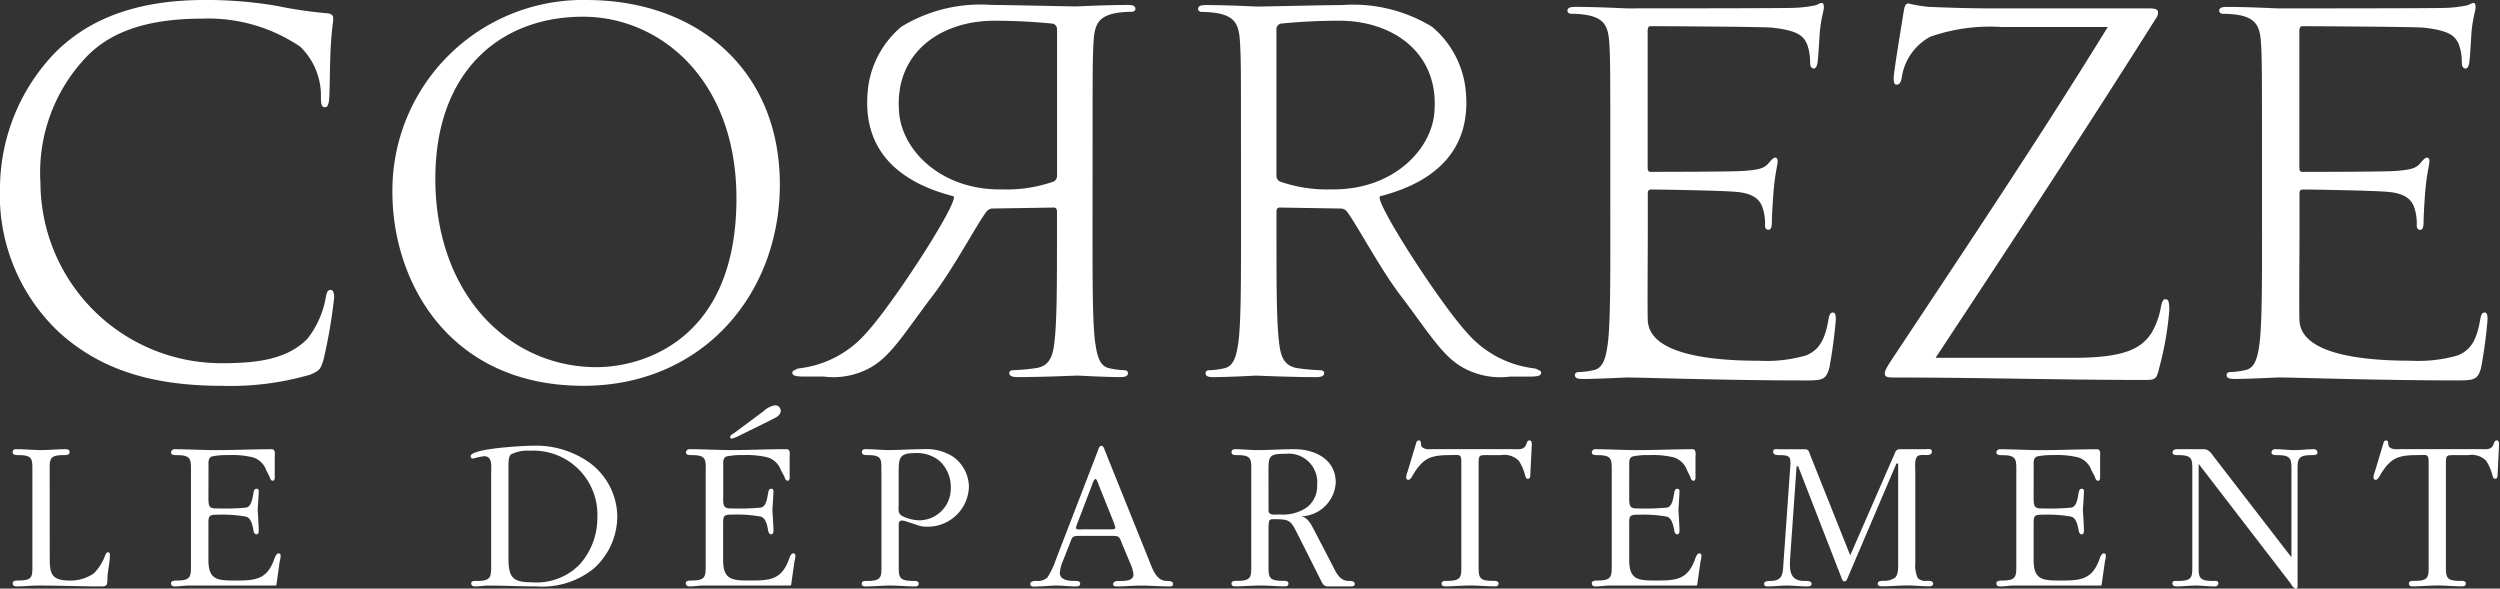 <svg xmlns="http://www.w3.org/2000/svg" xmlns:xlink="http://www.w3.org/1999/xlink" width="145.989" height="34.373" viewBox="0 0 145.989 34.373"><rect x="0" y="0" width="145.989" height="34.373" fill="#333333" stroke="none"/><defs><style>.a{fill:#fff;}.b{clip-path:url(#a);}</style><clipPath id="a"><path class="a" d="M467.595-94.752H613.584v-34.373H467.595Z" transform="translate(-467.595 129.125)"/></clipPath></defs><g transform="translate(-335.822 -720.005)"><g transform="translate(335.822 720.005)"><g class="b"><g transform="translate(0 0)"><path class="a" d="M-1.9-10.591A11,11,0,0,1-5.375-19.1a11.471,11.471,0,0,1,3.22-7.847c1.724-1.722,4.34-3.074,8.766-3.074a24.763,24.763,0,0,1,4.167.343,24.6,24.6,0,0,0,2.932.432c.315.03.374.146.374.316,0,.231-.087.576-.143,1.609-.057.951-.057,2.532-.086,2.962s-.087.6-.26.6c-.2,0-.229-.2-.229-.6a3.975,3.975,0,0,0-1.207-2.932,9.57,9.57,0,0,0-5.748-1.639c-3.824,0-5.6,1.123-6.61,2.1a9.783,9.783,0,0,0-2.814,7.5A10.573,10.573,0,0,0,7.588-8.809c2.157,0,3.851-.256,5-1.439a5.429,5.429,0,0,0,1.063-2.412c.058-.316.116-.431.289-.431.143,0,.2.2.2.431a29.786,29.786,0,0,1-.632,3.678c-.174.546-.231.6-.747.835a16.623,16.623,0,0,1-5.173.658c-4.312,0-7.215-1.059-9.484-3.1" transform="translate(5.375 30.019)"/></g><g transform="translate(22.915 0)"><path class="a" d="M-6.5-11.689c2.586,0,8.159-1.495,8.159-9.857,0-6.9-4.424-10.607-8.965-10.607-4.8,0-8.618,3.163-8.618,9.458,0,6.695,4.249,11.007,9.424,11.007m-.6-21.44c6.467,0,11.294,4.08,11.294,10.777C4.187-15.913-.354-10.6-7.279-10.6c-7.876,0-11.152-6.121-11.152-11.292A11.127,11.127,0,0,1-7.107-33.129" transform="translate(18.431 33.129)"/></g><g transform="translate(110.063 0.202)"><path class="a" d="M-6-11.281c3.018,0,3.938-.546,4.542-1.408a4.52,4.52,0,0,0,.574-1.554c.058-.285.115-.46.26-.46.174,0,.23.116.23.662a18.632,18.632,0,0,1-.576,3.306c-.169.69-.2.747-.862.747-4.8,0-9.627-.143-14.656-.143-.346,0-.518-.03-.518-.228,0-.145.057-.289.4-.807C-12.324-17.632-7.983-24.1-3.986-30.6h-6.237a10.457,10.457,0,0,0-4.139.574A3.237,3.237,0,0,0-16-27.749c-.057.43-.171.516-.316.516s-.172-.142-.172-.374c0-.345.432-2.958.573-3.822.06-.4.118-.545.29-.545a7.9,7.9,0,0,0,1.206.2c2.729.115,4.109.087,5,.087h7.792c.431,0,.573.057.573.228a.5.5,0,0,1-.113.346C-5.334-24.5-9.675-17.893-14.042-11.281Z" transform="translate(17.008 31.974)"/></g><g transform="translate(91.533 0.172)"><path class="a" d="M-1.363-4.67c0-4.484,0-5.288-.057-6.21-.057-.976-.288-1.436-1.237-1.637a5.3,5.3,0,0,0-.976-.085c-.114,0-.23-.058-.23-.175,0-.172.143-.228.46-.228,1.294,0,2.877.087,3.021.087.2,0,9.083,0,9.743-.03a7.462,7.462,0,0,0,1.234-.144c.145-.028.26-.143.4-.143.085,0,.114.115.114.258,0,.2-.145.546-.228,1.351-.031.288-.089,1.552-.146,1.9-.028.145-.087.318-.2.318-.172,0-.23-.144-.23-.376a3,3,0,0,0-.173-1.031c-.2-.46-.487-.807-2.042-.977-.486-.058-6.782-.087-7.1-.087-.114,0-.171.087-.171.287v7.93c0,.2.03.29.171.29.372,0,4.836,0,5.494-.057.691-.06,1.095-.116,1.355-.4.2-.231.315-.375.429-.375.087,0,.142.057.142.231s-.142.66-.228,1.61C8.13-1.8,8.073-.734,8.073-.53c0,.229,0,.544-.2.544-.143,0-.2-.116-.2-.258a2.875,2.875,0,0,0-.118-.951c-.112-.4-.372-.889-1.491-1-.779-.087-4.548-.145-5.037-.145a.18.18,0,0,0-.2.2V.389C.826,1.366.8,4.7.826,5.3.912,7.286,4.5,7.659,7.319,7.659a8.268,8.268,0,0,0,2.76-.315c.747-.316,1.091-.891,1.294-2.069.057-.316.116-.431.259-.431.173,0,.173.229.173.431a27.985,27.985,0,0,1-.375,2.788c-.2.746-.43.746-1.552.746-4.339,0-9.427-.172-10.26-.172-.144,0-1.727.086-2.589.086-.315,0-.459-.057-.459-.231,0-.083.055-.171.23-.171a4.478,4.478,0,0,0,.862-.114c.576-.116.72-.748.834-1.582.143-1.208.143-3.479.143-6.236Z" transform="translate(3.864 13.235)"/></g><g transform="translate(129.592 0.172)"><path class="a" d="M-1.362-4.67c0-4.484,0-5.288-.057-6.21-.057-.976-.29-1.436-1.235-1.637A5.335,5.335,0,0,0-3.63-12.6c-.116,0-.23-.058-.23-.175,0-.172.142-.228.459-.228,1.292,0,2.878.087,3.021.087.2,0,9.082,0,9.742-.03a7.486,7.486,0,0,0,1.235-.144c.145-.028.261-.143.4-.143.087,0,.112.115.112.258,0,.2-.141.546-.229,1.351-.026.288-.085,1.552-.142,1.9-.028.145-.086.318-.2.318-.173,0-.231-.144-.231-.376a2.989,2.989,0,0,0-.174-1.031c-.2-.46-.489-.807-2.039-.977-.489-.058-6.782-.087-7.1-.087-.114,0-.173.087-.173.287v7.93c0,.2.028.29.173.29.375,0,4.833,0,5.494-.057.692-.06,1.092-.116,1.352-.4.2-.231.315-.375.43-.375.089,0,.146.057.146.231s-.146.66-.231,1.61C8.13-1.8,8.075-.734,8.075-.53c0,.229,0,.544-.2.544-.145,0-.2-.116-.2-.258a2.952,2.952,0,0,0-.115-.951c-.115-.4-.373-.889-1.494-1-.776-.087-4.546-.145-5.037-.145a.182.182,0,0,0-.2.2V.389C.826,1.366.8,4.7.826,5.3c.087,1.984,3.681,2.357,6.5,2.357a8.261,8.261,0,0,0,2.759-.315c.748-.316,1.092-.891,1.293-2.069.057-.316.115-.431.26-.431.171,0,.171.229.171.431a27.711,27.711,0,0,1-.375,2.788c-.2.746-.43.746-1.551.746-4.34,0-9.425-.172-10.26-.172-.142,0-1.729.086-2.589.086-.316,0-.462-.057-.462-.231,0-.083.057-.171.23-.171a4.486,4.486,0,0,0,.863-.114c.575-.116.719-.748.833-1.582.143-1.208.143-3.479.143-6.236Z" transform="translate(3.86 13.235)"/></g><g transform="translate(46.265 0.291)"><path class="a" d="M-8.43-.784a.348.348,0,0,0-.231-.345A33.872,33.872,0,0,0-12.113-1.3c-3.075,0-5.879,1.852-5.533,5.43.208,2.153,2.45,4.472,6,4.419a8.335,8.335,0,0,0,3.017-.46.376.376,0,0,0,.2-.345Zm2.072,11.311c0,3.4,0,5.675.144,6.882.114.833.258,1.466.833,1.581a4.442,4.442,0,0,0,.862.115c.172,0,.229.087.229.171,0,.174-.142.232-.459.232-.862,0-2.447-.088-2.474-.088-.146,0-1.954.088-3.535.088-.316,0-.461-.088-.461-.232,0-.085.057-.171.231-.171A12.471,12.471,0,0,0-9.7,18.99c.862-.115,1.035-.747,1.122-1.581.144-1.207.144-3.478.144-6.237V9.835c0-.142-.059-.227-.2-.227l-3.534.056a.465.465,0,0,0-.375.171c-.574.749-1.927,3.32-3.135,4.9-1.637,2.155-2.457,3.58-3.69,4.241a4.461,4.461,0,0,1-2.7.5H-23.2c-.517,0-.689-.056-.689-.23,0-.084.116-.171.26-.171.171,0-.332,0,.214-.087a6.115,6.115,0,0,0,3.779-1.984c1.666-1.784,5.612-7.94,5.145-8.06-3.7-.95-5.227-3.1-5.006-5.991a5.566,5.566,0,0,1,1.984-3.91,8.854,8.854,0,0,1,5.261-1.266c.891,0,4.6.087,4.917.087.142,0,1.728-.087,3.021-.087.316,0,.46.058.46.232,0,.112-.116.169-.229.169a5.306,5.306,0,0,0-.978.087c-.95.2-1.179.661-1.234,1.639-.059.92-.059,1.725-.059,5.562Z" transform="translate(23.892 2.221)"/></g><g transform="translate(69.965 0.291)"><path class="a" d="M-2.493-5.432a.374.374,0,0,0,.2.345,8.321,8.321,0,0,0,3.015.46c3.547.053,5.791-2.267,6-4.418.347-3.578-2.458-5.431-5.532-5.431a33.871,33.871,0,0,0-3.453.172.346.346,0,0,0-.23.345ZM-4.564-7.7c0-3.838,0-4.643-.06-5.562-.057-.978-.286-1.435-1.237-1.639a5.369,5.369,0,0,0-.977-.087c-.113,0-.228-.057-.228-.171,0-.173.142-.231.458-.231,1.294,0,2.878.087,3.024.087.315,0,4.025-.087,4.915-.087a8.857,8.857,0,0,1,5.261,1.266,5.555,5.555,0,0,1,1.984,3.91C8.8-7.331,7.269-5.177,3.571-4.228,3.1-4.108,7.05,2.048,8.714,3.832a6.127,6.127,0,0,0,3.779,1.985c.548.087.044.087.215.087.144,0,.258.087.258.171,0,.175-.169.23-.688.23H11.144a4.467,4.467,0,0,1-2.7-.5C7.208,5.143,6.389,3.718,4.75,1.562,3.544-.019,2.191-2.59,1.618-3.338a.465.465,0,0,0-.375-.171L-2.29-3.566c-.145,0-.2.085-.2.228V-2c0,2.759,0,5.03.143,6.237.087.833.26,1.465,1.122,1.582a12.761,12.761,0,0,0,1.294.115c.17,0,.228.086.228.171,0,.143-.144.231-.46.231-1.579,0-3.389-.088-3.534-.088-.03,0-1.615.088-2.476.088-.317,0-.459-.058-.459-.231,0-.086.056-.171.228-.171a4.488,4.488,0,0,0,.862-.115c.576-.116.721-.748.836-1.582.145-1.207.145-3.478.145-6.882Z" transform="translate(7.066 15.395)"/></g><g transform="translate(0.745 26.231)"><path class="a" d="M-1.178-3.4c0,.971.026,1.431,1.176,1.431A2.361,2.361,0,0,0,1.4-2.391a2.885,2.885,0,0,0,.665-1.061c.025-.066.078-.166.153-.166.116,0,.116.089.116.178,0,.435-.128.882-.141,1.329-.012.332.013.485-.332.485-1.227,0-2.479-.05-3.706-.05-.435,0-.844.05-1.278.05-.115,0-.218-.05-.218-.178,0-.167.2-.167.332-.167.881,0,.818-.243.818-1.048V-8.246c0-.8.063-1.048-.831-1.048-.115,0-.32,0-.32-.167,0-.14.09-.179.218-.179.485,0,.946.052,1.431.052s.972-.052,1.457-.052c.116,0,.218.039.218.179,0,.167-.218.167-.332.167-.895,0-.831.243-.831,1.048Z" transform="translate(3.337 9.639)"/></g><g transform="translate(9.998 26.231)"><path class="a" d="M-1.185-1.561c0,.6.114.6.639.6A13.089,13.089,0,0,0,1-1.012c.319-.038.383-.511.447-.882.013-.076.051-.218.167-.218a.124.124,0,0,1,.14.129c-.012.358-.038.742-.063,1.1.025.409.051.793.063,1.2,0,.205-.076.23-.14.23C1.5.547,1.461.407,1.448.331,1.385-.04,1.282-.423,1-.487A7.562,7.562,0,0,0-.546-.6c-.511,0-.639,0-.639.434V2.056c0,1.176.562,1.189,1.572,1.189,1.1,0,1.8-.026,2.236-1.15.039-.09.129-.434.282-.434.089,0,.128.051.128.139a1.267,1.267,0,0,1-.052.307L2.79,3.462c-.012.09-.038.077-.14.077h-5c-.127,0-.255.013-.4.026s-.269.025-.4.025-.217-.051-.217-.192.2-.153.332-.153c.882,0,.831-.256.831-1.074v-5.2c0-.791.051-1.048-.831-1.048-.128,0-.332,0-.332-.153a.2.2,0,0,1,.217-.192c.793,0,1.611.051,2.4.051,1.1,0,2.173-.051,3.26-.051.243,0,.178.307.178.472v1.1c0,.076.013.269-.114.269s-.166-.167-.2-.256L2.19-3.2A1.2,1.2,0,0,0,1.4-3.951,5.193,5.193,0,0,0-.009-4.079,4.183,4.183,0,0,0-.98-4c-.243.091-.2.372-.2.59Z" transform="translate(3.358 4.424)"/></g><g transform="translate(27.482 26.026)"><path class="a" d="M-1.205-3.582c0,1.137.255,1.406,1.367,1.406a3.522,3.522,0,0,0,2.76-1.01A4.045,4.045,0,0,0,3.984-5.934,3.738,3.738,0,0,0,.034-9.859a2.092,2.092,0,0,0-1.1.219c-.153.152-.14.549-.14.754Zm-1.01-5.05c0-.383.077-.906-.422-.906a4.678,4.678,0,0,0-.639.139.132.132,0,0,1-.139-.139c0-.46,3.156-.615,3.668-.615a5.4,5.4,0,0,1,3.285,1,3.946,3.946,0,0,1,1.61,3.106A4.1,4.1,0,0,1,3.779-2.982,4.776,4.776,0,0,1,.455-1.934c-.946,0-1.891-.05-2.812-.05-.282,0-.538.05-.806.05-.115,0-.218-.05-.218-.178,0-.166.2-.141.333-.141.895,0,.831-.281.831-1.1V-8.632Z" transform="translate(3.416 10.153)"/></g><g transform="translate(40.056 23.661)"><path class="a" d="M-1.659-.99a1.859,1.859,0,0,1-.371.14.1.1,0,0,1-.089-.1c0-.1.2-.205.255-.243l1.7-1.265A1.271,1.271,0,0,1,.514-2.8a.324.324,0,0,1,.319.32c0,.32-.4.447-.639.576Zm-.87,3.617c0,.6.114.6.639.6A12.921,12.921,0,0,0-.343,3.176c.32-.038.383-.51.447-.882.013-.076.052-.218.166-.218a.124.124,0,0,1,.141.129c-.012.358-.038.741-.064,1.1.026.409.052.793.064,1.2,0,.2-.076.23-.141.23C.157,4.736.118,4.6.1,4.519.041,4.148-.062,3.765-.343,3.7a7.5,7.5,0,0,0-1.547-.116c-.51,0-.639,0-.639.434V6.244c0,1.176.563,1.189,1.573,1.189,1.1,0,1.8-.026,2.237-1.15.037-.091.127-.435.281-.435.089,0,.128.051.128.14a1.311,1.311,0,0,1-.05.307L1.447,7.65c-.013.09-.039.078-.141.078h-5c-.127,0-.255.012-.4.025s-.267.025-.4.025c-.114,0-.217-.05-.217-.192s.2-.153.332-.153c.883,0,.832-.255.832-1.073v-5.2C-3.538.365-3.487.11-4.37.11-4.5.11-4.7.11-4.7-.043a.2.2,0,0,1,.217-.193c.793,0,1.611.052,2.4.052,1.1,0,2.172-.052,3.259-.052.243,0,.179.307.179.473v1.1c0,.076.013.269-.115.269s-.166-.166-.2-.256L.846.991A1.2,1.2,0,0,0,.054.238,5.2,5.2,0,0,0-1.352.11a4.187,4.187,0,0,0-.972.076c-.243.09-.2.371-.2.589V2.627Z" transform="translate(4.701 2.805)"/></g><g transform="translate(50.318 26.23)"><path class="a" d="M-1.178-1.756c0,.281-.064.524.2.677A2.34,2.34,0,0,0,.049-.823,1.854,1.854,0,0,0,1.865-2.74,2.058,2.058,0,0,0,1.2-4.3,2.1,2.1,0,0,0-.258-4.747c-.882,0-.92.307-.92,1.1Zm-1.01-1.828c0-.8.076-1.048-.818-1.048-.116,0-.32,0-.32-.167,0-.14.089-.179.218-.179.46,0,.9.052,1.354.052.69,0,1.355-.052,2.032-.052a2.864,2.864,0,0,1,1.713.436,2.184,2.184,0,0,1,.933,1.751A2.4,2.4,0,0,1,.445-.452a1.434,1.434,0,0,1-.524-.09l-.613-.2A.993.993,0,0,0-.973-.81c-.231,0-.2.192-.2.358V1.657c0,.819-.052,1.047.831,1.061.115,0,.332-.014.332.153,0,.142-.1.166-.218.166-.486,0-.946-.05-1.433-.05s-.971.05-1.456.05c-.116,0-.217-.024-.217-.166,0-.167.2-.153.32-.153.894,0,.831-.256.831-1.061V-3.584Z" transform="translate(3.338 4.977)"/></g><g transform="translate(60.158 26.026)"><path class="a" d="M-1.477-2.537a.716.716,0,0,0-.038.153c0,.128.409.077.459.077H.415c.076,0,.37.039.37-.1C.784-2.46.7-2.665.7-2.691l-.87-2.172c-.024-.053-.128-.384-.2-.384-.1,0-.193.32-.218.384Zm-.8,2.084a2.169,2.169,0,0,0-.179.7c0,.423.562.461.857.461.115,0,.332-.014.332.166,0,.154-.179.154-.306.154-.358,0-.718-.05-1.074-.05s-.716.05-1.074.05c-.128,0-.46.077-.46-.14,0-.18.243-.18.358-.18a.827.827,0,0,0,.639-.2A4.388,4.388,0,0,0-2.7-.5l2.467-6.4c.039-.1.075-.282.218-.282.1,0,.153.168.178.244L2.741-.531c.2.5.421,1.24,1.048,1.24.129,0,.371,0,.371.192,0,.116-.128.128-.191.128-.564,0-1.125-.05-1.687-.05-.46,0-.946.05-1.418.05C.784,1.029.657,1.017.657.9.657.71.9.71,1.028.71c.332,0,.818,0,.818-.383A2.2,2.2,0,0,0,1.666-.3l-.409-.971c-.269-.652-.179-.652-.792-.652H-1.273c-.511,0-.434.052-.626.512Z" transform="translate(4.187 7.19)"/></g><g transform="translate(71.916 26.231)"><path class="a" d="M-1.178-1.951c0,.32.435.231.652.231a2.442,2.442,0,0,0,1.6-.422,1.559,1.559,0,0,0,.588-1.3A1.669,1.669,0,0,0-.18-5.261c-.971,0-1,.128-1,1.023ZM-2.186-4.124c0-.818.063-1.061-.832-1.061-.115,0-.32,0-.32-.153s.09-.192.231-.192c.409,0,.843.052,1.252.052.742,0,1.457-.052,2.186-.052,1.214,0,2.416.6,2.416,1.942A2.088,2.088,0,0,1,.727-1.607c.409.064.6.511.781.844L2.543,1.231c.23.447.421.933.983.933.1,0,.332,0,.332.18,0,.128-.127.14-.23.14H2.273c-.256,0-.332-.243-.434-.434L.587-.442c-.46-.895-.449-1-1.419-1-.1,0-.218-.013-.281.064s-.065.4-.065.512V1.1c0,.818-.051,1.047.831,1.06.116,0,.333-.013.333.153,0,.142-.1.167-.218.167-.486,0-.946-.05-1.432-.05s-.972.05-1.457.05c-.115,0-.218-.025-.218-.167,0-.166.2-.153.32-.153.895,0,.832-.256.832-1.06V-4.124Z" transform="translate(3.338 5.53)"/></g><g transform="translate(82.114 25.72)"><path class="a" d="M-2.307-3.9c0,.818-.05,1.061.832,1.061.114,0,.331-.014.331.153,0,.141-.1.166-.217.166-.486,0-.946-.05-1.432-.05s-.972.05-1.457.05c-.115,0-.218-.025-.218-.166,0-.167.205-.153.32-.153.895,0,.831-.256.831-1.061V-9.814c0-.46-.166-.371-.562-.371-1.162,0-1.637.115-2.249,1.137-.051.091-.154.308-.282.308-.09,0-.129-.065-.129-.154A1.09,1.09,0,0,1-6.461-9.2l.5-1.661c.025-.09.05-.179.166-.179.078,0,.116.063.116.141.013.115,0,.192.1.268.167.141.434.1.639.1H-.3c.332,0,.652.065.78-.294.039-.1.063-.217.191-.217.18,0,.116.371.116.46L.71-9.021C.71-8.92.7-8.8.556-8.8c-.089,0-.115-.1-.141-.18a2.858,2.858,0,0,0-.37-.867A1.186,1.186,0,0,0-.99-10.184h-.742c-.575,0-.575-.026-.575.626Z" transform="translate(6.538 11.04)"/></g><g transform="translate(92.965 26.231)"><path class="a" d="M-1.185-1.561c0,.6.114.6.638.6A13.084,13.084,0,0,0,1-1.012c.32-.038.383-.511.447-.882.012-.076.051-.218.167-.218a.123.123,0,0,1,.139.129c-.012.358-.038.742-.063,1.1.025.409.051.793.063,1.2,0,.205-.076.23-.139.23C1.5.547,1.46.407,1.448.331,1.384-.04,1.282-.423,1-.487A7.558,7.558,0,0,0-.546-.6c-.512,0-.638,0-.638.434V2.056c0,1.176.561,1.189,1.572,1.189,1.1,0,1.8-.026,2.237-1.15.038-.09.127-.434.281-.434.09,0,.128.051.128.139a1.266,1.266,0,0,1-.051.307L2.791,3.462c-.014.09-.04.077-.142.077h-5c-.128,0-.255.013-.4.026s-.269.025-.4.025-.216-.051-.216-.192.2-.153.332-.153c.883,0,.831-.256.831-1.074v-5.2c0-.791.052-1.048-.831-1.048-.127,0-.332,0-.332-.153a.194.194,0,0,1,.216-.192c.793,0,1.611.051,2.4.051,1.1,0,2.173-.051,3.259-.051.242,0,.179.307.179.472v1.1c0,.076.013.269-.116.269s-.165-.167-.2-.256L2.189-3.2A1.2,1.2,0,0,0,1.4-3.951,5.193,5.193,0,0,0-.009-4.079,4.2,4.2,0,0,0-.982-4c-.242.091-.2.372-.2.59Z" transform="translate(3.358 4.424)"/></g><g transform="translate(103.01 26.221)"><path class="a" d="M-2.745-3.385-.111-9.417c.077-.167.2-.167.345-.167H1.653c.141,0,.371-.063.371.142,0,.178-.179.2-.307.2-.167,0-.447-.038-.562.1-.152.178-.1.677-.1.907v5.279a1.781,1.781,0,0,0,.141.894.6.6,0,0,0,.5.167c.128,0,.4-.026.4.166,0,.141-.14.153-.242.153-.409,0-.819-.05-1.228-.05-.51,0-1.021.05-1.52.05-.1,0-.243-.012-.243-.153,0-.192.269-.166.4-.166a1.07,1.07,0,0,0,.6-.18c.217-.178.191-.65.191-.88v-5.79H-.048L-2.885-2.094c-.038.091-.078.23-.193.23s-.166-.153-.191-.243L-5.787-8.588h-.09l-.37,5.267c-.052.781-.065,1.432.844,1.432.128,0,.4-.014.4.166,0,.153-.167.153-.282.153-.383,0-.766-.05-1.15-.05s-.767.05-1.138.05c-.114,0-.2-.024-.2-.153,0-.153.216-.166.332-.166.715,0,.753-.332.791-.959l.4-5.662c.051-.652,0-.728-.691-.728-.128,0-.307-.026-.307-.2,0-.2.231-.142.372-.142H-5.4c.242,0,.255.167.332.371Z" transform="translate(7.78 9.593)"/></g><g transform="translate(116.58 26.231)"><path class="a" d="M-1.186-1.561c0,.6.115.6.639.6A13.07,13.07,0,0,0,1-1.012c.319-.038.383-.511.447-.882.013-.076.051-.218.167-.218a.124.124,0,0,1,.14.129c-.012.358-.038.742-.063,1.1.025.409.051.793.063,1.2,0,.205-.077.23-.14.23C1.5.547,1.46.407,1.447.331,1.382-.04,1.281-.423,1-.487A7.551,7.551,0,0,0-.546-.6c-.512,0-.639,0-.639.434V2.056c0,1.176.561,1.189,1.572,1.189,1.1,0,1.8-.026,2.237-1.15.038-.09.127-.434.282-.434.088,0,.127.051.127.139a1.266,1.266,0,0,1-.051.307L2.789,3.462c-.013.09-.039.077-.141.077h-5c-.128,0-.255.013-.395.026s-.269.025-.4.025S-3.36,3.539-3.36,3.4s.205-.153.333-.153c.882,0,.831-.256.831-1.074v-5.2c0-.791.051-1.048-.831-1.048-.128,0-.333,0-.333-.153a.2.2,0,0,1,.218-.192c.793,0,1.611.051,2.4.051,1.1,0,2.172-.051,3.259-.051.242,0,.18.307.18.472v1.1c0,.076.012.269-.116.269s-.167-.167-.2-.256L2.188-3.2A1.2,1.2,0,0,0,1.4-3.951,5.2,5.2,0,0,0-.011-4.079,4.187,4.187,0,0,0-.982-4c-.243.091-.2.372-.2.59Z" transform="translate(3.36 4.424)"/></g><g transform="translate(126.856 26.23)"><path class="a" d="M-3.791-.767c0-.8.051-1.061-.844-1.061-.114,0-.32,0-.32-.14a.2.2,0,0,1,.229-.205c.385,0,.742.053,1.126.053s.741-.053,1.112-.053a.2.2,0,0,1,.218.205c0,.14-.2.14-.332.14-.883,0-.83.269-.83,1.061V5.726c0,.064.025.243-.09.243-.141,0-.256-.205-.319-.307L-9.21-1.317V4.461c0,.792-.064,1.06.831,1.06.116,0,.32-.038.32.128,0,.141-.09.192-.218.192-.383,0-.741-.051-1.124-.051-.358,0-.741.051-1.112.051-.128,0-.231-.051-.231-.192,0-.166.218-.128.333-.128.895,0,.831-.268.831-1.06V-.767c0-.8.064-1.061-.831-1.061-.116,0-.32,0-.32-.14,0-.192.166-.205.306-.205H-8.84c.268.066.371.243.523.448L-3.791,4.14Z" transform="translate(10.745 2.174)"/></g><g transform="translate(138.6 25.72)"><path class="a" d="M-2.306-3.9c0,.818-.05,1.061.832,1.061.115,0,.332-.014.332.153,0,.141-.1.166-.218.166-.485,0-.946-.05-1.431-.05s-.972.05-1.456.05c-.116,0-.218-.025-.218-.166,0-.167.2-.153.319-.153.9,0,.832-.256.832-1.061V-9.814c0-.46-.166-.371-.563-.371-1.162,0-1.635.115-2.249,1.137-.051.091-.154.308-.282.308-.089,0-.128-.065-.128-.154A1.038,1.038,0,0,1-6.459-9.2l.5-1.661c.026-.09.051-.179.167-.179.077,0,.115.063.115.141.012.115,0,.192.1.268.166.141.434.1.639.1H-.3c.332,0,.651.065.78-.294.038-.1.064-.217.192-.217.179,0,.115.371.115.46L.711-9.021c0,.1-.013.217-.154.217-.09,0-.115-.1-.141-.18a2.878,2.878,0,0,0-.37-.867,1.187,1.187,0,0,0-1.036-.333H-1.73c-.576,0-.576-.026-.576.626Z" transform="translate(6.536 11.04)"/></g></g></g></g></svg>
